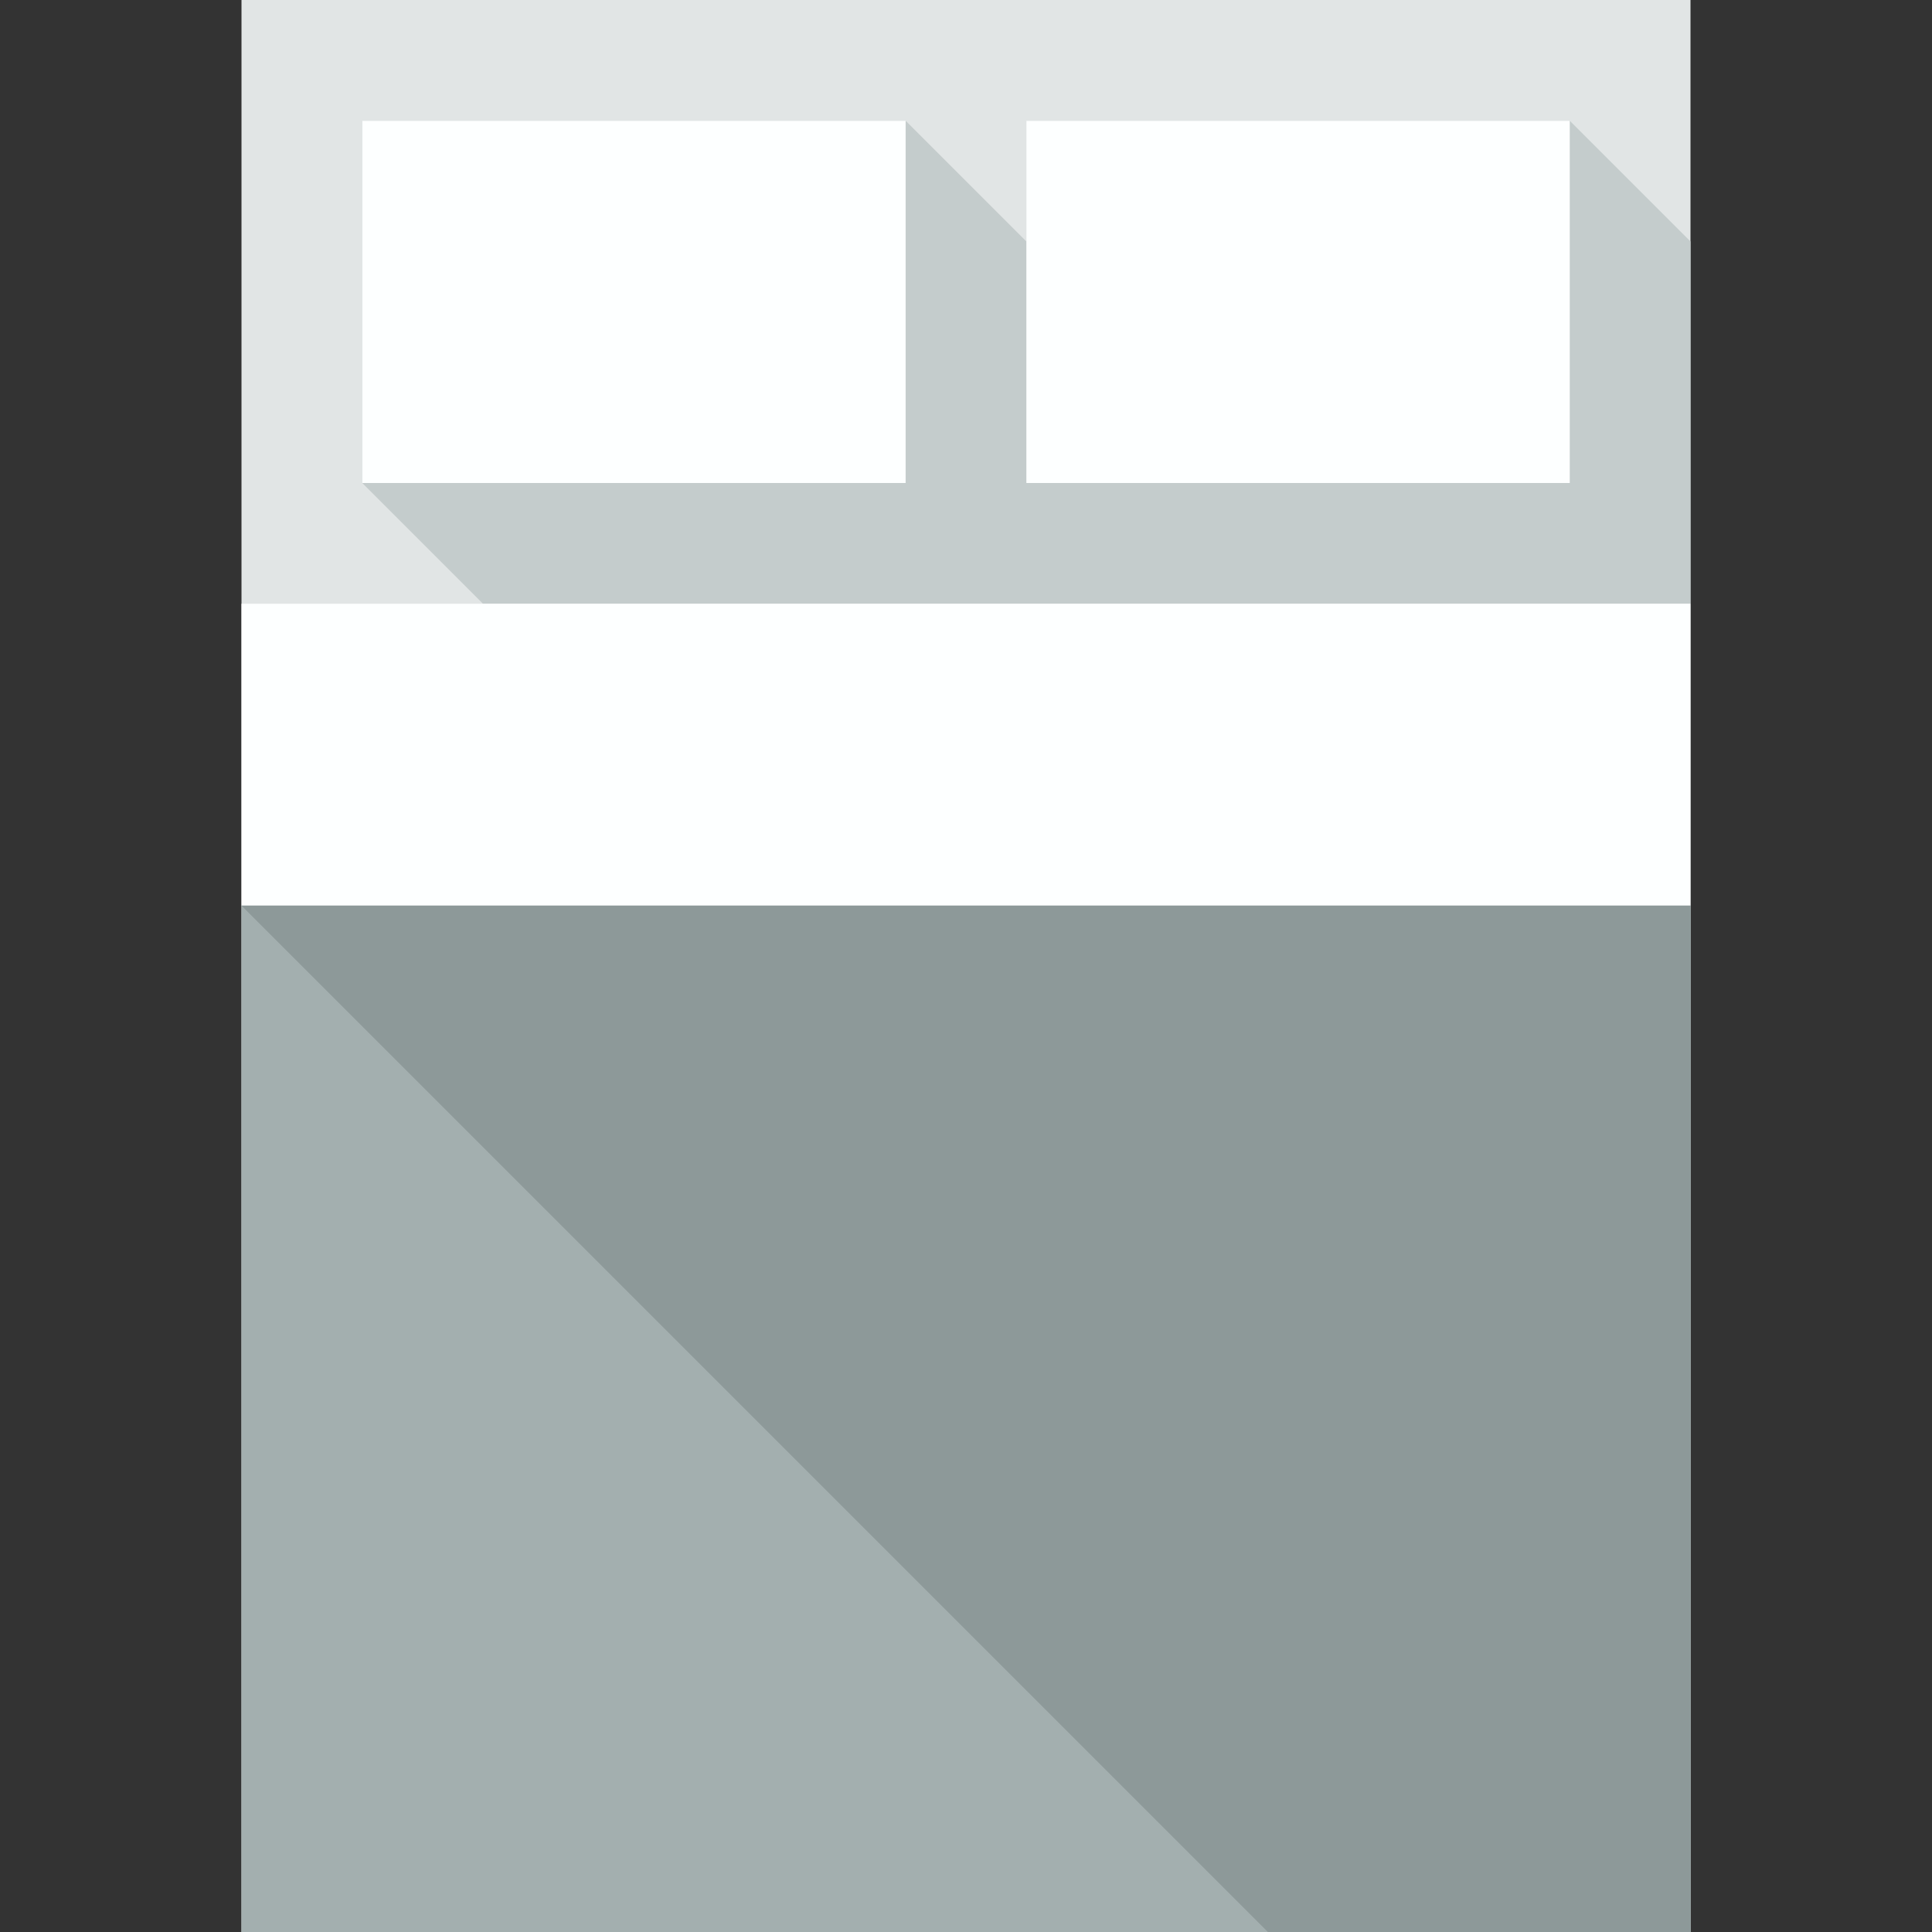 <?xml version="1.0" encoding="utf-8"?><!-- Скачано с сайта svg4.ru / Downloaded from svg4.ru -->
<svg version="1.1" id="Uploaded to svgrepo.com" xmlns="http://www.w3.org/2000/svg" xmlns:xlink="http://www.w3.org/1999/xlink" 
	 width="800px" height="800px" viewBox="0 0 32 32" xml:space="preserve">
<rect x="0" y="0" width="32" height="32" fill="#333333" stroke="none"/>
<style type="text/css">
	.flatshadows_een{fill:#FDFFFF;}
	.flatshadows_twee{fill:#E1E5E5;}
	.flatshadows_drie{fill:#C4CCCC;}
	.flatshadows_vier{fill:#A3AFAF;}
	.flatshadows_vijf{fill:#8D9999;}
	.st0{fill:#8C9898;}
</style>
<g>
	<rect x="4" class="flatshadows_twee" width="24" height="32"/>
	<polygon class="flatshadows_drie" points="6,8 8,10 28,10 28,4 26,2 17,2 17,4 15,2 6,2 	"/>
	<rect x="6" y="2" class="flatshadows_een" width="9" height="6"/>
	<rect x="17" y="2" class="flatshadows_een" width="9" height="6"/>
	<rect x="4" y="10" class="flatshadows_een" width="24" height="5"/>
	<rect x="4" y="15" class="flatshadows_vier" width="24" height="17"/>
	<polygon class="flatshadows_vijf" points="4,15 21,32 28,32 28,15 	"/>
</g>
</svg>